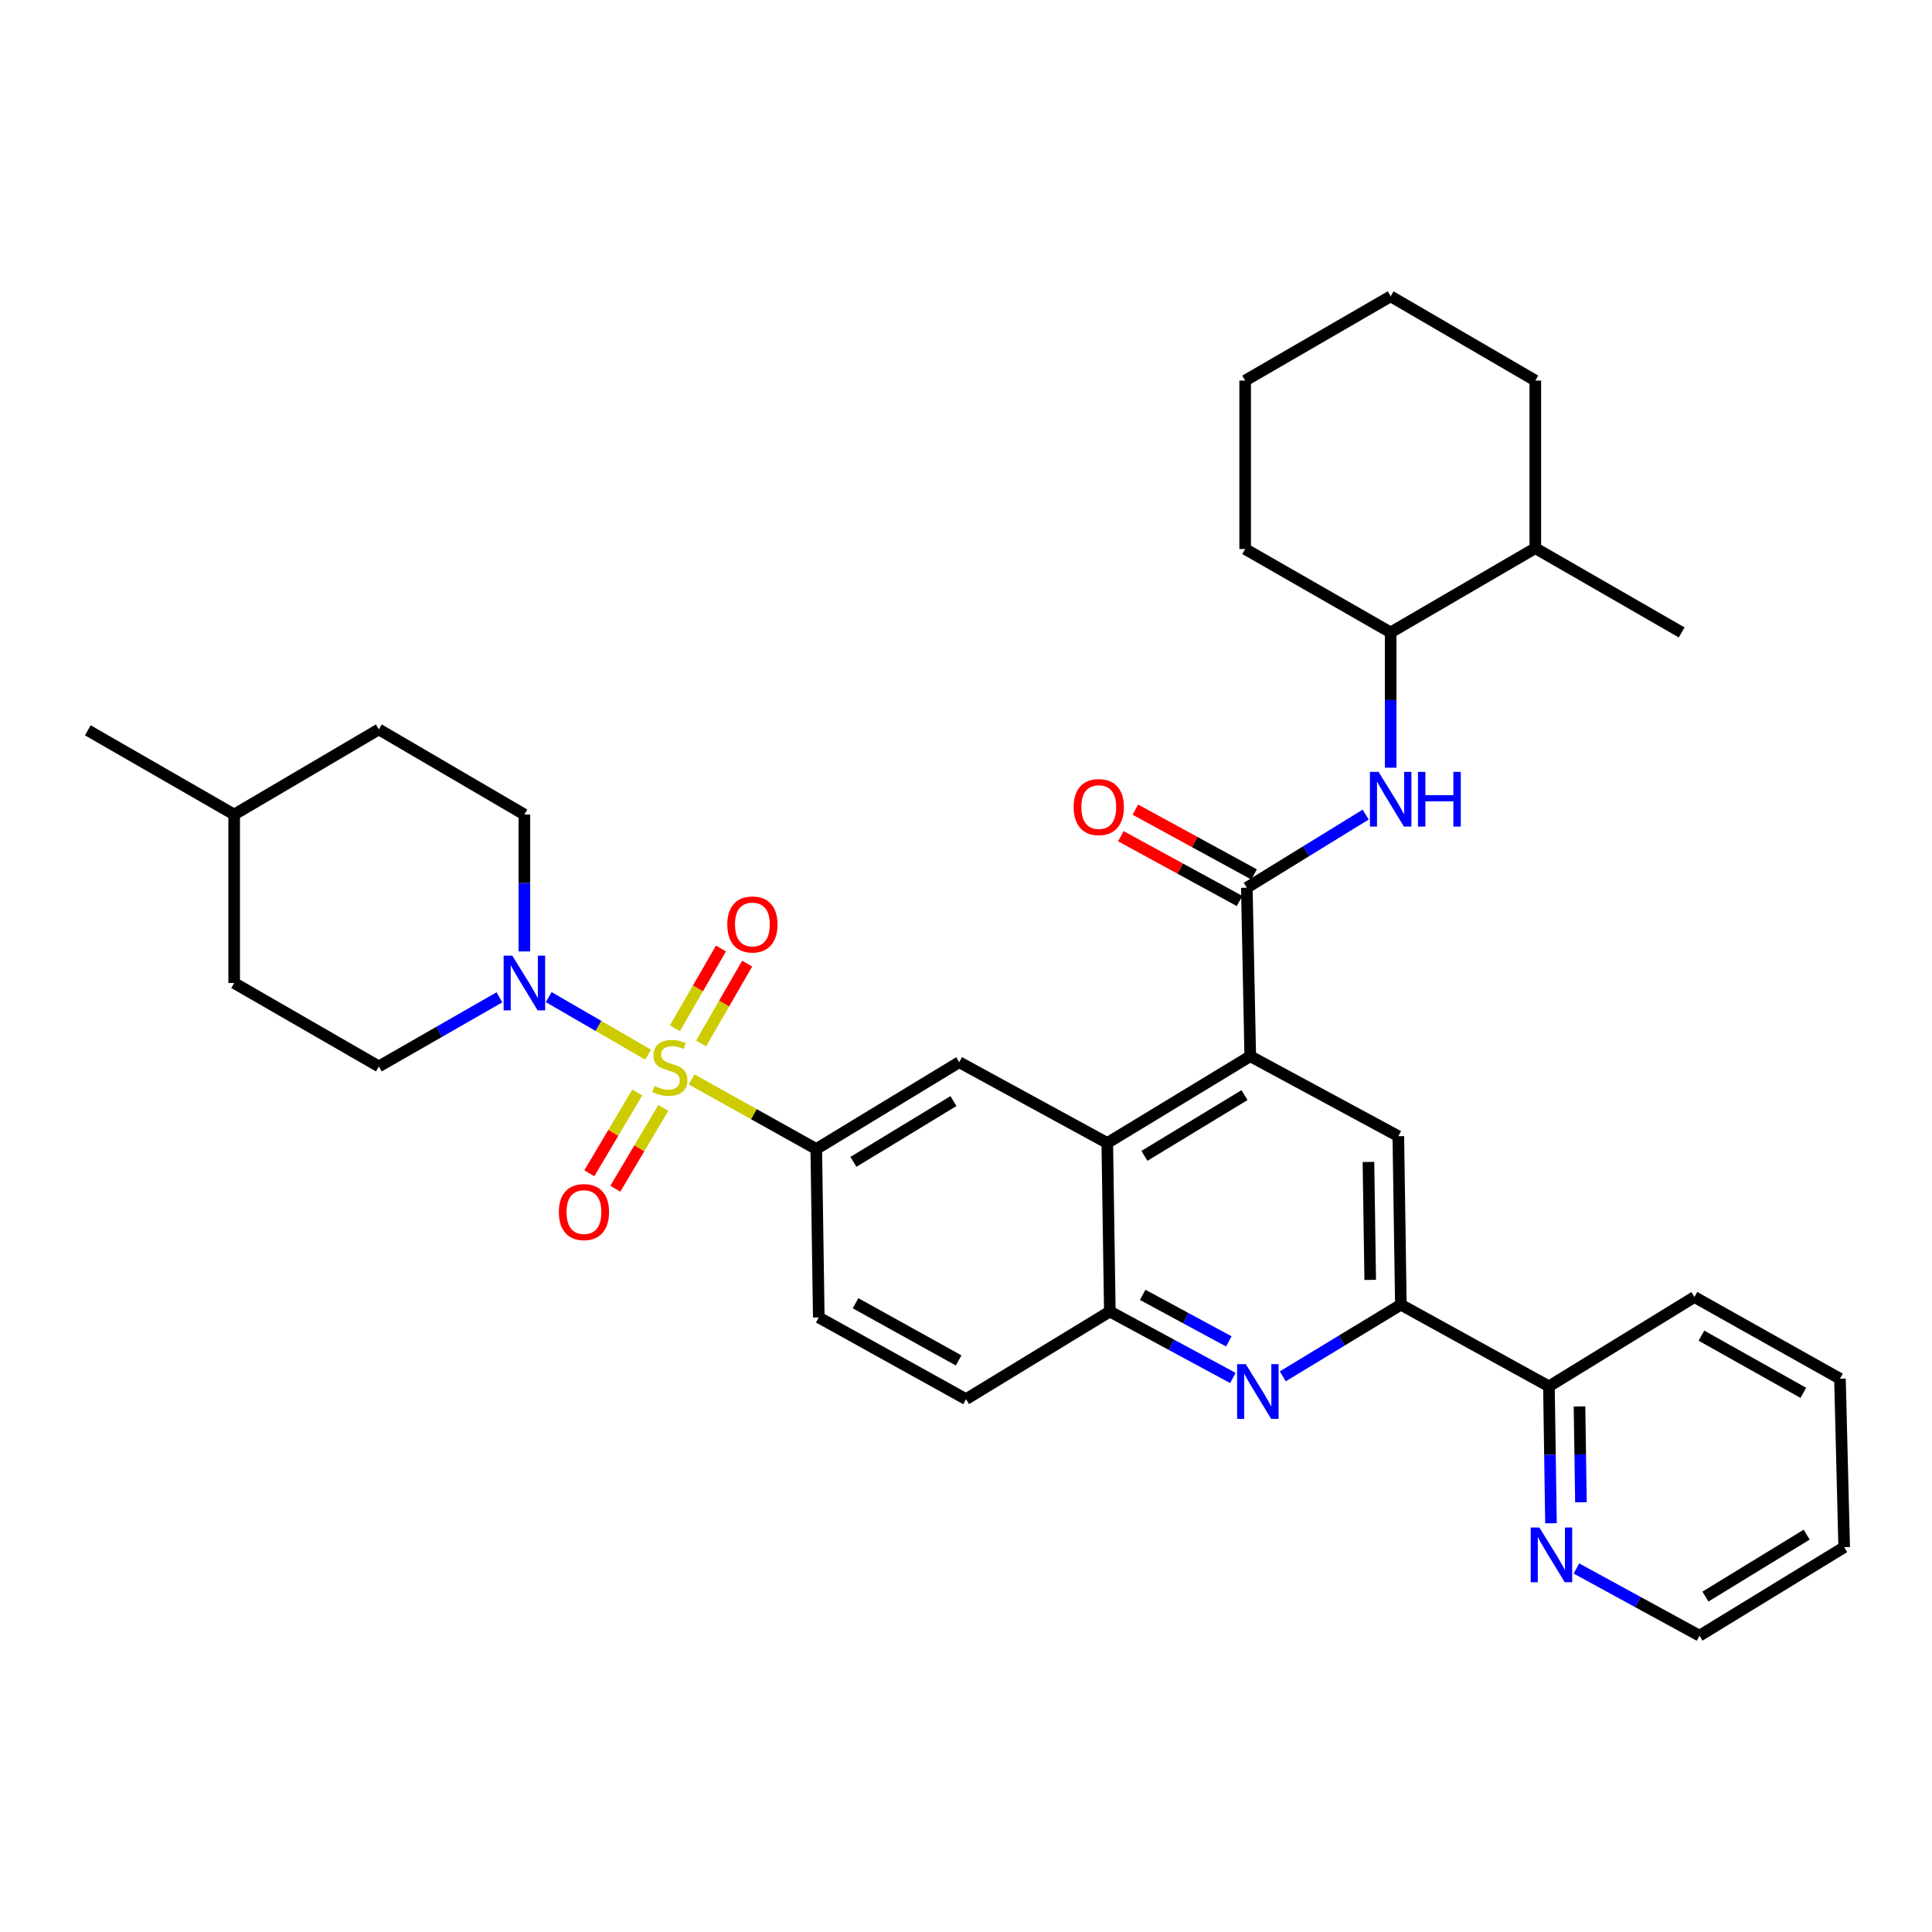 <?xml version='1.0' encoding='iso-8859-1'?>
<svg version='1.1' baseProfile='full'
              xmlns='http://www.w3.org/2000/svg'
                      xmlns:rdkit='http://www.rdkit.org/xml'
                      xmlns:xlink='http://www.w3.org/1999/xlink'
                  xml:space='preserve'
width='1000px' height='1000px' viewBox='0 0 1000 1000'>
<!-- END OF HEADER -->
<rect style='opacity:1.0;fill:#FFFFFF;stroke:none' width='1000' height='1000' x='0' y='0'> </rect>
<path class='bond-2' d='M 335.463,545.894 L 309.735,530.996' style='fill:none;fill-rule:evenodd;stroke:#CCCC00;stroke-width:6px;stroke-linecap:butt;stroke-linejoin:miter;stroke-opacity:1' />
<path class='bond-2' d='M 309.735,530.996 L 284.008,516.098' style='fill:none;fill-rule:evenodd;stroke:#0000FF;stroke-width:6px;stroke-linecap:butt;stroke-linejoin:miter;stroke-opacity:1' />
<path class='bond-4' d='M 357.968,558.692 L 390.233,576.705' style='fill:none;fill-rule:evenodd;stroke:#CCCC00;stroke-width:6px;stroke-linecap:butt;stroke-linejoin:miter;stroke-opacity:1' />
<path class='bond-4' d='M 390.233,576.705 L 422.497,594.718' style='fill:none;fill-rule:evenodd;stroke:#000000;stroke-width:6px;stroke-linecap:butt;stroke-linejoin:miter;stroke-opacity:1' />
<path class='bond-11' d='M 362.888,540.072 L 374.814,519.42' style='fill:none;fill-rule:evenodd;stroke:#CCCC00;stroke-width:6px;stroke-linecap:butt;stroke-linejoin:miter;stroke-opacity:1' />
<path class='bond-11' d='M 374.814,519.42 L 386.74,498.768' style='fill:none;fill-rule:evenodd;stroke:#FF0000;stroke-width:6px;stroke-linecap:butt;stroke-linejoin:miter;stroke-opacity:1' />
<path class='bond-11' d='M 349.322,532.238 L 361.248,511.586' style='fill:none;fill-rule:evenodd;stroke:#CCCC00;stroke-width:6px;stroke-linecap:butt;stroke-linejoin:miter;stroke-opacity:1' />
<path class='bond-11' d='M 361.248,511.586 L 373.173,490.934' style='fill:none;fill-rule:evenodd;stroke:#FF0000;stroke-width:6px;stroke-linecap:butt;stroke-linejoin:miter;stroke-opacity:1' />
<path class='bond-12' d='M 329.854,565.469 L 317.437,586.377' style='fill:none;fill-rule:evenodd;stroke:#CCCC00;stroke-width:6px;stroke-linecap:butt;stroke-linejoin:miter;stroke-opacity:1' />
<path class='bond-12' d='M 317.437,586.377 L 305.021,607.285' style='fill:none;fill-rule:evenodd;stroke:#FF0000;stroke-width:6px;stroke-linecap:butt;stroke-linejoin:miter;stroke-opacity:1' />
<path class='bond-12' d='M 343.323,573.468 L 330.907,594.376' style='fill:none;fill-rule:evenodd;stroke:#CCCC00;stroke-width:6px;stroke-linecap:butt;stroke-linejoin:miter;stroke-opacity:1' />
<path class='bond-12' d='M 330.907,594.376 L 318.49,615.284' style='fill:none;fill-rule:evenodd;stroke:#FF0000;stroke-width:6px;stroke-linecap:butt;stroke-linejoin:miter;stroke-opacity:1' />
<path class='bond-0' d='M 647.129,546.693 L 573.125,591.619' style='fill:none;fill-rule:evenodd;stroke:#000000;stroke-width:6px;stroke-linecap:butt;stroke-linejoin:miter;stroke-opacity:1' />
<path class='bond-0' d='M 644.158,566.823 L 592.355,598.272' style='fill:none;fill-rule:evenodd;stroke:#000000;stroke-width:6px;stroke-linecap:butt;stroke-linejoin:miter;stroke-opacity:1' />
<path class='bond-1' d='M 647.129,546.693 L 645.353,459.478' style='fill:none;fill-rule:evenodd;stroke:#000000;stroke-width:6px;stroke-linecap:butt;stroke-linejoin:miter;stroke-opacity:1' />
<path class='bond-8' d='M 647.129,546.693 L 723.77,588.094' style='fill:none;fill-rule:evenodd;stroke:#000000;stroke-width:6px;stroke-linecap:butt;stroke-linejoin:miter;stroke-opacity:1' />
<path class='bond-7' d='M 645.353,459.478 L 676.115,440.555' style='fill:none;fill-rule:evenodd;stroke:#000000;stroke-width:6px;stroke-linecap:butt;stroke-linejoin:miter;stroke-opacity:1' />
<path class='bond-7' d='M 676.115,440.555 L 706.876,421.632' style='fill:none;fill-rule:evenodd;stroke:#0000FF;stroke-width:6px;stroke-linecap:butt;stroke-linejoin:miter;stroke-opacity:1' />
<path class='bond-15' d='M 649.105,452.602 L 618.381,435.835' style='fill:none;fill-rule:evenodd;stroke:#000000;stroke-width:6px;stroke-linecap:butt;stroke-linejoin:miter;stroke-opacity:1' />
<path class='bond-15' d='M 618.381,435.835 L 587.656,419.068' style='fill:none;fill-rule:evenodd;stroke:#FF0000;stroke-width:6px;stroke-linecap:butt;stroke-linejoin:miter;stroke-opacity:1' />
<path class='bond-15' d='M 641.601,466.353 L 610.876,449.586' style='fill:none;fill-rule:evenodd;stroke:#000000;stroke-width:6px;stroke-linecap:butt;stroke-linejoin:miter;stroke-opacity:1' />
<path class='bond-15' d='M 610.876,449.586 L 580.151,432.819' style='fill:none;fill-rule:evenodd;stroke:#FF0000;stroke-width:6px;stroke-linecap:butt;stroke-linejoin:miter;stroke-opacity:1' />
<path class='bond-17' d='M 258.507,516.206 L 227.299,534.091' style='fill:none;fill-rule:evenodd;stroke:#0000FF;stroke-width:6px;stroke-linecap:butt;stroke-linejoin:miter;stroke-opacity:1' />
<path class='bond-17' d='M 227.299,534.091 L 196.091,551.976' style='fill:none;fill-rule:evenodd;stroke:#000000;stroke-width:6px;stroke-linecap:butt;stroke-linejoin:miter;stroke-opacity:1' />
<path class='bond-18' d='M 271.417,492.468 L 271.417,457.034' style='fill:none;fill-rule:evenodd;stroke:#0000FF;stroke-width:6px;stroke-linecap:butt;stroke-linejoin:miter;stroke-opacity:1' />
<path class='bond-18' d='M 271.417,457.034 L 271.417,421.601' style='fill:none;fill-rule:evenodd;stroke:#000000;stroke-width:6px;stroke-linecap:butt;stroke-linejoin:miter;stroke-opacity:1' />
<path class='bond-3' d='M 638.146,713.249 L 606.297,696.042' style='fill:none;fill-rule:evenodd;stroke:#0000FF;stroke-width:6px;stroke-linecap:butt;stroke-linejoin:miter;stroke-opacity:1' />
<path class='bond-3' d='M 606.297,696.042 L 574.448,678.835' style='fill:none;fill-rule:evenodd;stroke:#000000;stroke-width:6px;stroke-linecap:butt;stroke-linejoin:miter;stroke-opacity:1' />
<path class='bond-3' d='M 636.037,694.304 L 613.743,682.259' style='fill:none;fill-rule:evenodd;stroke:#0000FF;stroke-width:6px;stroke-linecap:butt;stroke-linejoin:miter;stroke-opacity:1' />
<path class='bond-3' d='M 613.743,682.259 L 591.449,670.214' style='fill:none;fill-rule:evenodd;stroke:#000000;stroke-width:6px;stroke-linecap:butt;stroke-linejoin:miter;stroke-opacity:1' />
<path class='bond-6' d='M 663.967,712.397 L 694.526,693.853' style='fill:none;fill-rule:evenodd;stroke:#0000FF;stroke-width:6px;stroke-linecap:butt;stroke-linejoin:miter;stroke-opacity:1' />
<path class='bond-6' d='M 694.526,693.853 L 725.084,675.31' style='fill:none;fill-rule:evenodd;stroke:#000000;stroke-width:6px;stroke-linecap:butt;stroke-linejoin:miter;stroke-opacity:1' />
<path class='bond-10' d='M 422.497,594.718 L 496.475,549.791' style='fill:none;fill-rule:evenodd;stroke:#000000;stroke-width:6px;stroke-linecap:butt;stroke-linejoin:miter;stroke-opacity:1' />
<path class='bond-10' d='M 441.726,601.369 L 493.51,569.92' style='fill:none;fill-rule:evenodd;stroke:#000000;stroke-width:6px;stroke-linecap:butt;stroke-linejoin:miter;stroke-opacity:1' />
<path class='bond-19' d='M 422.497,594.718 L 423.803,681.907' style='fill:none;fill-rule:evenodd;stroke:#000000;stroke-width:6px;stroke-linecap:butt;stroke-linejoin:miter;stroke-opacity:1' />
<path class='bond-5' d='M 573.125,591.619 L 496.475,549.791' style='fill:none;fill-rule:evenodd;stroke:#000000;stroke-width:6px;stroke-linecap:butt;stroke-linejoin:miter;stroke-opacity:1' />
<path class='bond-35' d='M 573.125,591.619 L 574.448,678.835' style='fill:none;fill-rule:evenodd;stroke:#000000;stroke-width:6px;stroke-linecap:butt;stroke-linejoin:miter;stroke-opacity:1' />
<path class='bond-14' d='M 725.084,675.31 L 801.725,717.573' style='fill:none;fill-rule:evenodd;stroke:#000000;stroke-width:6px;stroke-linecap:butt;stroke-linejoin:miter;stroke-opacity:1' />
<path class='bond-37' d='M 725.084,675.31 L 723.77,588.094' style='fill:none;fill-rule:evenodd;stroke:#000000;stroke-width:6px;stroke-linecap:butt;stroke-linejoin:miter;stroke-opacity:1' />
<path class='bond-37' d='M 709.223,662.464 L 708.303,601.413' style='fill:none;fill-rule:evenodd;stroke:#000000;stroke-width:6px;stroke-linecap:butt;stroke-linejoin:miter;stroke-opacity:1' />
<path class='bond-13' d='M 719.801,397.363 L 719.801,362.354' style='fill:none;fill-rule:evenodd;stroke:#0000FF;stroke-width:6px;stroke-linecap:butt;stroke-linejoin:miter;stroke-opacity:1' />
<path class='bond-13' d='M 719.801,362.354 L 719.801,327.345' style='fill:none;fill-rule:evenodd;stroke:#000000;stroke-width:6px;stroke-linecap:butt;stroke-linejoin:miter;stroke-opacity:1' />
<path class='bond-9' d='M 574.448,678.835 L 500.017,724.196' style='fill:none;fill-rule:evenodd;stroke:#000000;stroke-width:6px;stroke-linecap:butt;stroke-linejoin:miter;stroke-opacity:1' />
<path class='bond-21' d='M 719.801,327.345 L 794.675,283.733' style='fill:none;fill-rule:evenodd;stroke:#000000;stroke-width:6px;stroke-linecap:butt;stroke-linejoin:miter;stroke-opacity:1' />
<path class='bond-26' d='M 719.801,327.345 L 644.492,284.176' style='fill:none;fill-rule:evenodd;stroke:#000000;stroke-width:6px;stroke-linecap:butt;stroke-linejoin:miter;stroke-opacity:1' />
<path class='bond-16' d='M 801.725,717.573 L 802.255,753.01' style='fill:none;fill-rule:evenodd;stroke:#000000;stroke-width:6px;stroke-linecap:butt;stroke-linejoin:miter;stroke-opacity:1' />
<path class='bond-16' d='M 802.255,753.01 L 802.786,788.448' style='fill:none;fill-rule:evenodd;stroke:#0000FF;stroke-width:6px;stroke-linecap:butt;stroke-linejoin:miter;stroke-opacity:1' />
<path class='bond-16' d='M 817.548,727.97 L 817.919,752.776' style='fill:none;fill-rule:evenodd;stroke:#000000;stroke-width:6px;stroke-linecap:butt;stroke-linejoin:miter;stroke-opacity:1' />
<path class='bond-16' d='M 817.919,752.776 L 818.291,777.582' style='fill:none;fill-rule:evenodd;stroke:#0000FF;stroke-width:6px;stroke-linecap:butt;stroke-linejoin:miter;stroke-opacity:1' />
<path class='bond-27' d='M 801.725,717.573 L 877.034,671.332' style='fill:none;fill-rule:evenodd;stroke:#000000;stroke-width:6px;stroke-linecap:butt;stroke-linejoin:miter;stroke-opacity:1' />
<path class='bond-25' d='M 815.953,811.843 L 847.808,829.234' style='fill:none;fill-rule:evenodd;stroke:#0000FF;stroke-width:6px;stroke-linecap:butt;stroke-linejoin:miter;stroke-opacity:1' />
<path class='bond-25' d='M 847.808,829.234 L 879.663,846.625' style='fill:none;fill-rule:evenodd;stroke:#000000;stroke-width:6px;stroke-linecap:butt;stroke-linejoin:miter;stroke-opacity:1' />
<path class='bond-23' d='M 196.091,551.976 L 121.208,508.808' style='fill:none;fill-rule:evenodd;stroke:#000000;stroke-width:6px;stroke-linecap:butt;stroke-linejoin:miter;stroke-opacity:1' />
<path class='bond-22' d='M 271.417,421.601 L 196.091,377.545' style='fill:none;fill-rule:evenodd;stroke:#000000;stroke-width:6px;stroke-linecap:butt;stroke-linejoin:miter;stroke-opacity:1' />
<path class='bond-20' d='M 423.803,681.907 L 500.017,724.196' style='fill:none;fill-rule:evenodd;stroke:#000000;stroke-width:6px;stroke-linecap:butt;stroke-linejoin:miter;stroke-opacity:1' />
<path class='bond-20' d='M 442.836,674.552 L 496.186,704.154' style='fill:none;fill-rule:evenodd;stroke:#000000;stroke-width:6px;stroke-linecap:butt;stroke-linejoin:miter;stroke-opacity:1' />
<path class='bond-28' d='M 794.675,283.733 L 870.428,327.345' style='fill:none;fill-rule:evenodd;stroke:#000000;stroke-width:6px;stroke-linecap:butt;stroke-linejoin:miter;stroke-opacity:1' />
<path class='bond-29' d='M 794.675,283.733 L 794.675,196.987' style='fill:none;fill-rule:evenodd;stroke:#000000;stroke-width:6px;stroke-linecap:butt;stroke-linejoin:miter;stroke-opacity:1' />
<path class='bond-24' d='M 196.091,377.545 L 121.208,421.601' style='fill:none;fill-rule:evenodd;stroke:#000000;stroke-width:6px;stroke-linecap:butt;stroke-linejoin:miter;stroke-opacity:1' />
<path class='bond-36' d='M 121.208,508.808 L 121.208,421.601' style='fill:none;fill-rule:evenodd;stroke:#000000;stroke-width:6px;stroke-linecap:butt;stroke-linejoin:miter;stroke-opacity:1' />
<path class='bond-30' d='M 121.208,421.601 L 45.455,378.006' style='fill:none;fill-rule:evenodd;stroke:#000000;stroke-width:6px;stroke-linecap:butt;stroke-linejoin:miter;stroke-opacity:1' />
<path class='bond-38' d='M 879.663,846.625 L 954.545,800.828' style='fill:none;fill-rule:evenodd;stroke:#000000;stroke-width:6px;stroke-linecap:butt;stroke-linejoin:miter;stroke-opacity:1' />
<path class='bond-38' d='M 882.721,826.391 L 935.14,794.333' style='fill:none;fill-rule:evenodd;stroke:#000000;stroke-width:6px;stroke-linecap:butt;stroke-linejoin:miter;stroke-opacity:1' />
<path class='bond-32' d='M 644.492,284.176 L 644.492,196.987' style='fill:none;fill-rule:evenodd;stroke:#000000;stroke-width:6px;stroke-linecap:butt;stroke-linejoin:miter;stroke-opacity:1' />
<path class='bond-33' d='M 877.034,671.332 L 952.361,713.613' style='fill:none;fill-rule:evenodd;stroke:#000000;stroke-width:6px;stroke-linecap:butt;stroke-linejoin:miter;stroke-opacity:1' />
<path class='bond-33' d='M 880.665,691.336 L 933.394,720.932' style='fill:none;fill-rule:evenodd;stroke:#000000;stroke-width:6px;stroke-linecap:butt;stroke-linejoin:miter;stroke-opacity:1' />
<path class='bond-39' d='M 794.675,196.987 L 719.801,153.375' style='fill:none;fill-rule:evenodd;stroke:#000000;stroke-width:6px;stroke-linecap:butt;stroke-linejoin:miter;stroke-opacity:1' />
<path class='bond-31' d='M 954.545,800.828 L 952.361,713.613' style='fill:none;fill-rule:evenodd;stroke:#000000;stroke-width:6px;stroke-linecap:butt;stroke-linejoin:miter;stroke-opacity:1' />
<path class='bond-34' d='M 644.492,196.987 L 719.801,153.375' style='fill:none;fill-rule:evenodd;stroke:#000000;stroke-width:6px;stroke-linecap:butt;stroke-linejoin:miter;stroke-opacity:1' />
<path  class='atom-0' d='M 338.718 562.131
Q 339.038 562.251, 340.358 562.811
Q 341.678 563.371, 343.118 563.731
Q 344.598 564.051, 346.038 564.051
Q 348.718 564.051, 350.278 562.771
Q 351.838 561.451, 351.838 559.171
Q 351.838 557.611, 351.038 556.651
Q 350.278 555.691, 349.078 555.171
Q 347.878 554.651, 345.878 554.051
Q 343.358 553.291, 341.838 552.571
Q 340.358 551.851, 339.278 550.331
Q 338.238 548.811, 338.238 546.251
Q 338.238 542.691, 340.638 540.491
Q 343.078 538.291, 347.878 538.291
Q 351.158 538.291, 354.878 539.851
L 353.958 542.931
Q 350.558 541.531, 347.998 541.531
Q 345.238 541.531, 343.718 542.691
Q 342.198 543.811, 342.238 545.771
Q 342.238 547.291, 342.998 548.211
Q 343.798 549.131, 344.918 549.651
Q 346.078 550.171, 347.998 550.771
Q 350.558 551.571, 352.078 552.371
Q 353.598 553.171, 354.678 554.811
Q 355.798 556.411, 355.798 559.171
Q 355.798 563.091, 353.158 565.211
Q 350.558 567.291, 346.198 567.291
Q 343.678 567.291, 341.758 566.731
Q 339.878 566.211, 337.638 565.291
L 338.718 562.131
' fill='#CCCC00'/>
<path  class='atom-3' d='M 265.157 494.648
L 274.437 509.648
Q 275.357 511.128, 276.837 513.808
Q 278.317 516.488, 278.397 516.648
L 278.397 494.648
L 282.157 494.648
L 282.157 522.968
L 278.277 522.968
L 268.317 506.568
Q 267.157 504.648, 265.917 502.448
Q 264.717 500.248, 264.357 499.568
L 264.357 522.968
L 260.677 522.968
L 260.677 494.648
L 265.157 494.648
' fill='#0000FF'/>
<path  class='atom-4' d='M 644.803 706.067
L 654.083 721.067
Q 655.003 722.547, 656.483 725.227
Q 657.963 727.907, 658.043 728.067
L 658.043 706.067
L 661.803 706.067
L 661.803 734.387
L 657.923 734.387
L 647.963 717.987
Q 646.803 716.067, 645.563 713.867
Q 644.363 711.667, 644.003 710.987
L 644.003 734.387
L 640.323 734.387
L 640.323 706.067
L 644.803 706.067
' fill='#0000FF'/>
<path  class='atom-8' d='M 713.541 399.521
L 722.821 414.521
Q 723.741 416.001, 725.221 418.681
Q 726.701 421.361, 726.781 421.521
L 726.781 399.521
L 730.541 399.521
L 730.541 427.841
L 726.661 427.841
L 716.701 411.441
Q 715.541 409.521, 714.301 407.321
Q 713.101 405.121, 712.741 404.441
L 712.741 427.841
L 709.061 427.841
L 709.061 399.521
L 713.541 399.521
' fill='#0000FF'/>
<path  class='atom-8' d='M 733.941 399.521
L 737.781 399.521
L 737.781 411.561
L 752.261 411.561
L 752.261 399.521
L 756.101 399.521
L 756.101 427.841
L 752.261 427.841
L 752.261 414.761
L 737.781 414.761
L 737.781 427.841
L 733.941 427.841
L 733.941 399.521
' fill='#0000FF'/>
<path  class='atom-12' d='M 376.442 478.505
Q 376.442 471.705, 379.802 467.905
Q 383.162 464.105, 389.442 464.105
Q 395.722 464.105, 399.082 467.905
Q 402.442 471.705, 402.442 478.505
Q 402.442 485.385, 399.042 489.305
Q 395.642 493.185, 389.442 493.185
Q 383.202 493.185, 379.802 489.305
Q 376.442 485.425, 376.442 478.505
M 389.442 489.985
Q 393.762 489.985, 396.082 487.105
Q 398.442 484.185, 398.442 478.505
Q 398.442 472.945, 396.082 470.145
Q 393.762 467.305, 389.442 467.305
Q 385.122 467.305, 382.762 470.105
Q 380.442 472.905, 380.442 478.505
Q 380.442 484.225, 382.762 487.105
Q 385.122 489.985, 389.442 489.985
' fill='#FF0000'/>
<path  class='atom-13' d='M 289.253 627.365
Q 289.253 620.565, 292.613 616.765
Q 295.973 612.965, 302.253 612.965
Q 308.533 612.965, 311.893 616.765
Q 315.253 620.565, 315.253 627.365
Q 315.253 634.245, 311.853 638.165
Q 308.453 642.045, 302.253 642.045
Q 296.013 642.045, 292.613 638.165
Q 289.253 634.285, 289.253 627.365
M 302.253 638.845
Q 306.573 638.845, 308.893 635.965
Q 311.253 633.045, 311.253 627.365
Q 311.253 621.805, 308.893 619.005
Q 306.573 616.165, 302.253 616.165
Q 297.933 616.165, 295.573 618.965
Q 293.253 621.765, 293.253 627.365
Q 293.253 633.085, 295.573 635.965
Q 297.933 638.845, 302.253 638.845
' fill='#FF0000'/>
<path  class='atom-16' d='M 555.721 417.738
Q 555.721 410.938, 559.081 407.138
Q 562.441 403.338, 568.721 403.338
Q 575.001 403.338, 578.361 407.138
Q 581.721 410.938, 581.721 417.738
Q 581.721 424.618, 578.321 428.538
Q 574.921 432.418, 568.721 432.418
Q 562.481 432.418, 559.081 428.538
Q 555.721 424.658, 555.721 417.738
M 568.721 429.218
Q 573.041 429.218, 575.361 426.338
Q 577.721 423.418, 577.721 417.738
Q 577.721 412.178, 575.361 409.378
Q 573.041 406.538, 568.721 406.538
Q 564.401 406.538, 562.041 409.338
Q 559.721 412.138, 559.721 417.738
Q 559.721 423.458, 562.041 426.338
Q 564.401 429.218, 568.721 429.218
' fill='#FF0000'/>
<path  class='atom-17' d='M 796.77 790.628
L 806.05 805.628
Q 806.97 807.108, 808.45 809.788
Q 809.93 812.468, 810.01 812.628
L 810.01 790.628
L 813.77 790.628
L 813.77 818.948
L 809.89 818.948
L 799.93 802.548
Q 798.77 800.628, 797.53 798.428
Q 796.33 796.228, 795.97 795.548
L 795.97 818.948
L 792.29 818.948
L 792.29 790.628
L 796.77 790.628
' fill='#0000FF'/>
</svg>
